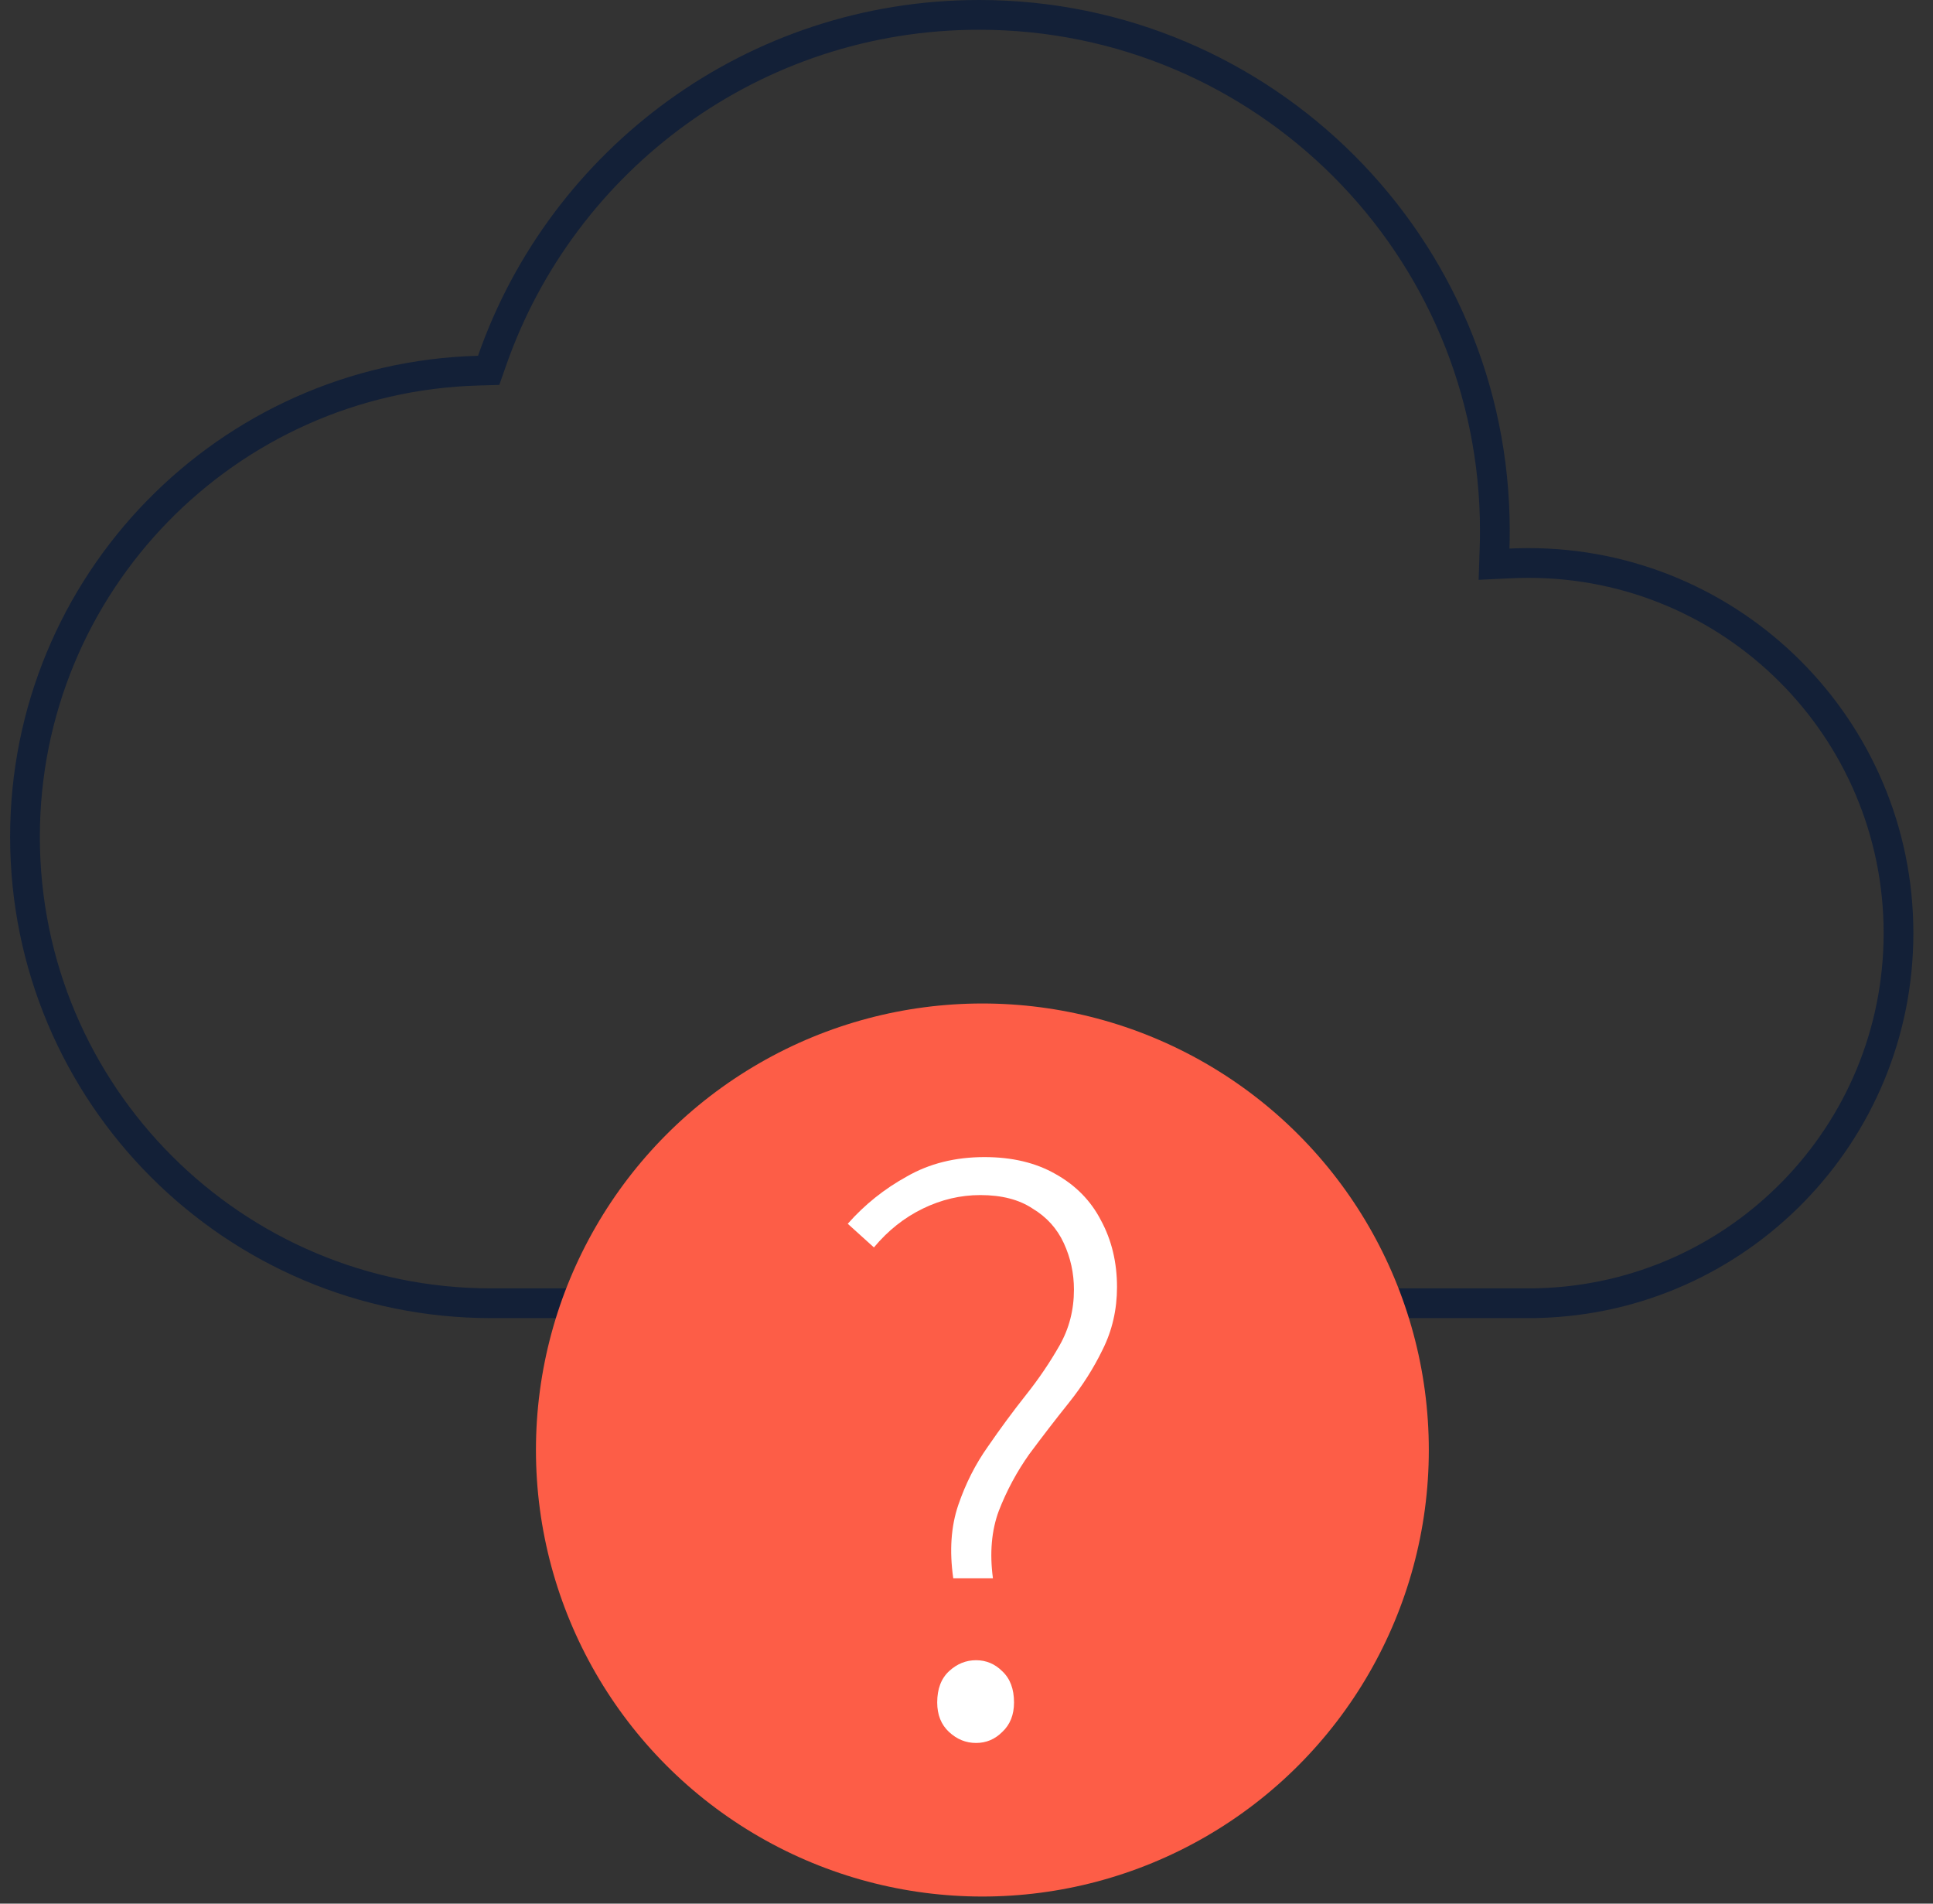 <svg width="65" height="64" viewBox="0 0 65 64" fill="none" xmlns="http://www.w3.org/2000/svg">
<rect x="0" y="0" width="65" height="64" fill="#333333" stroke="none"/>
<g clip-path="url(#clip0_377_10114)">
<path d="M50.257 18.426L50.239 18.968L50.782 18.942C50.985 18.932 51.19 18.927 51.396 18.927C58.269 18.927 63.84 24.498 63.84 31.371C63.84 38.128 58.455 43.627 51.742 43.81L51.569 43.815H16.52C7.86 43.815 0.84 36.795 0.84 28.135C0.84 19.62 7.628 12.69 16.087 12.461L16.432 12.451L16.546 12.126C18.909 5.356 25.35 0.5 32.924 0.5C42.502 0.5 50.267 8.265 50.267 17.843C50.267 18.038 50.264 18.232 50.257 18.426Z" stroke="#132037"/>
<g clip-path="url(#clip1_377_10114)">
<circle cx="33.034" cy="48.749" r="15.012" fill="#FD5D47"/>
<path d="M32.055 53.063C31.922 52.136 31.979 51.313 32.225 50.594C32.471 49.875 32.802 49.222 33.218 48.636C33.635 48.03 34.06 47.453 34.495 46.904C34.931 46.356 35.309 45.797 35.631 45.23C35.953 44.662 36.113 44.038 36.113 43.357C36.113 42.808 36 42.288 35.773 41.796C35.546 41.304 35.196 40.916 34.723 40.632C34.268 40.329 33.682 40.178 32.963 40.178C32.301 40.178 31.657 40.329 31.033 40.632C30.409 40.935 29.86 41.37 29.387 41.938L28.507 41.143C29.075 40.499 29.737 39.97 30.494 39.553C31.25 39.118 32.121 38.901 33.105 38.901C34.032 38.901 34.827 39.09 35.489 39.468C36.17 39.847 36.681 40.367 37.022 41.029C37.381 41.692 37.561 42.439 37.561 43.272C37.561 44.028 37.4 44.728 37.078 45.372C36.776 45.996 36.397 46.592 35.943 47.16C35.489 47.727 35.044 48.305 34.609 48.891C34.193 49.478 33.852 50.112 33.587 50.793C33.341 51.455 33.275 52.212 33.389 53.063H32.055ZM32.821 58.598C32.48 58.598 32.178 58.475 31.913 58.229C31.648 57.983 31.515 57.652 31.515 57.236C31.515 56.782 31.648 56.431 31.913 56.185C32.178 55.94 32.48 55.816 32.821 55.816C33.161 55.816 33.455 55.94 33.701 56.185C33.966 56.431 34.098 56.782 34.098 57.236C34.098 57.652 33.966 57.983 33.701 58.229C33.455 58.475 33.161 58.598 32.821 58.598Z" fill="white"/>
</g>
</g>
<defs>
<clipPath id="clip0_377_10114">
<rect width="64" height="64" fill="white" transform="translate(0.34)"/>
</clipPath>
<clipPath id="clip1_377_10114">
<rect width="30.501" height="30.501" fill="white" transform="translate(17.783 33.499)"/>
</clipPath>
</defs>
</svg>
